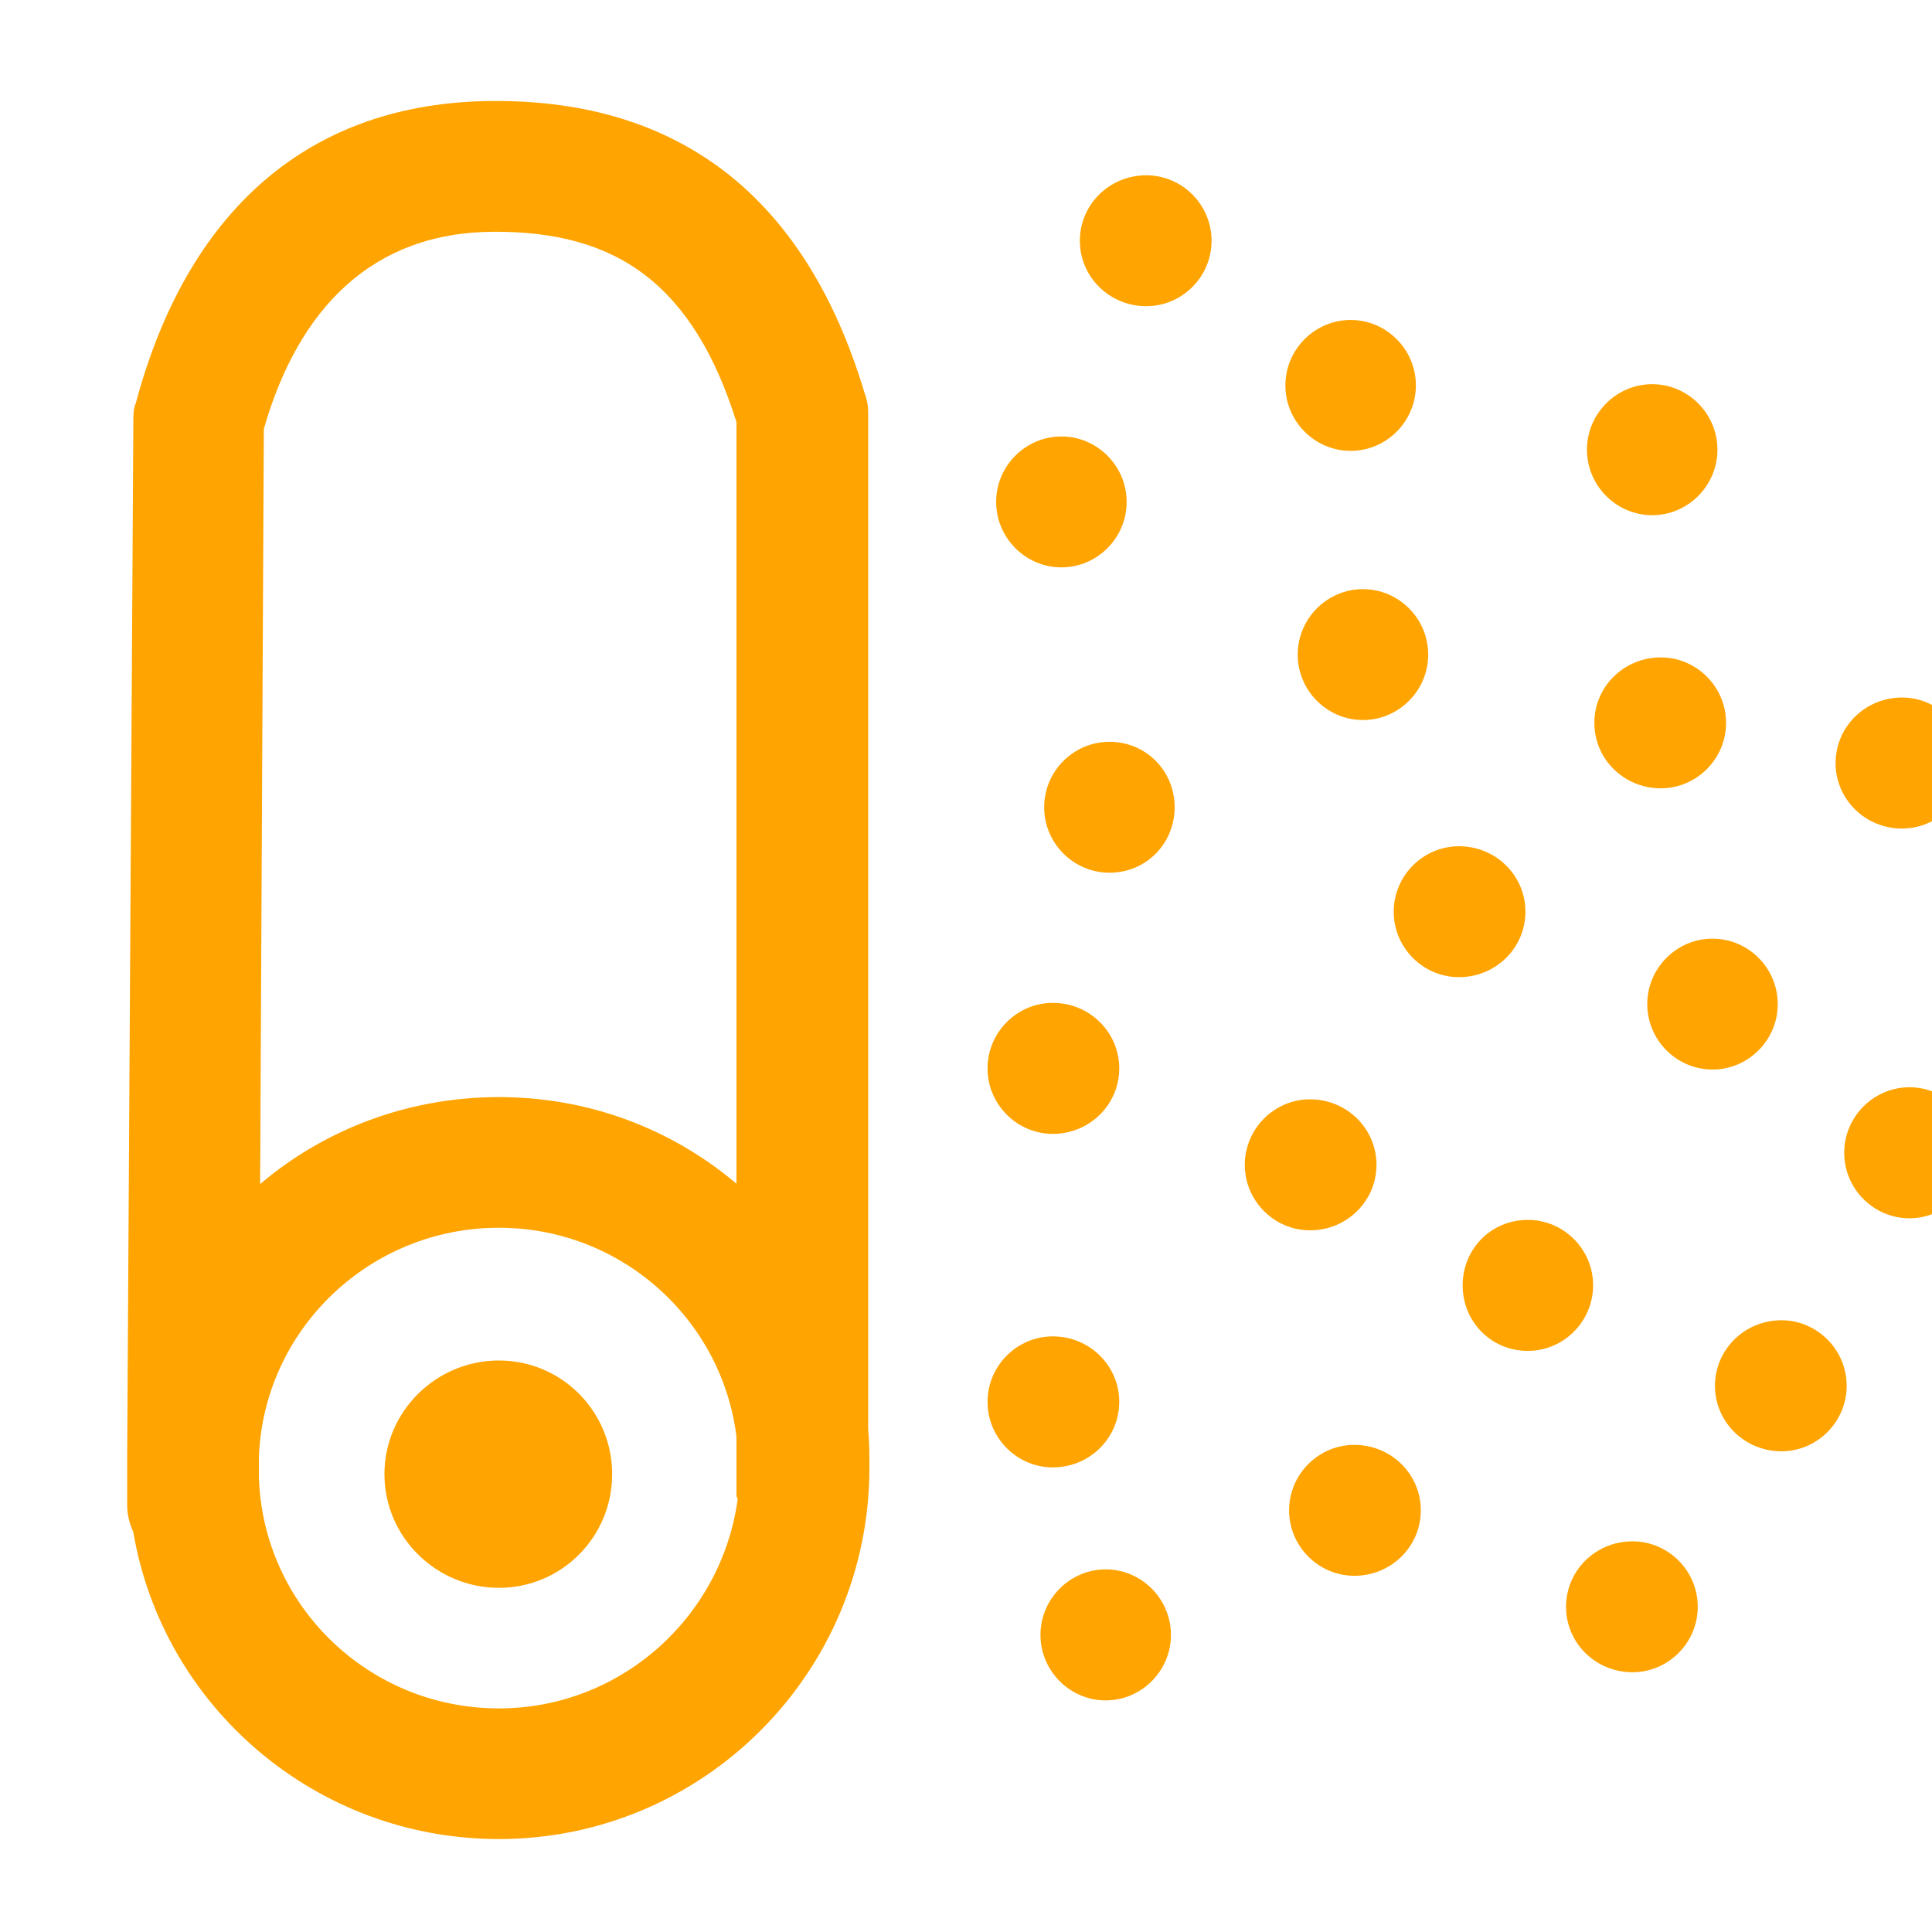 <?xml version="1.0" encoding="UTF-8" standalone="no"?>
<svg xmlns="http://www.w3.org/2000/svg" xmlns:xlink="http://www.w3.org/1999/xlink" xmlns:serif="http://www.serif.com/" width="100%" height="100%" viewBox="0 0 269 269" version="1.1" xml:space="preserve" style="fill-rule:evenodd;clip-rule:evenodd;stroke-linejoin:round;stroke-miterlimit:2;">
    <g transform="matrix(1,0,0,1,-10330.7,-1170.79)">
        <g transform="matrix(3.886,0,0,1.396,9895.21,0)">
            <g transform="matrix(0.441,0,0,1.227,-4758.19,-1603.02)">
                <g id="Bezanden">
                    <path d="M11054.5,2114.52C11054.2,2113.85 11054,2113.12 11054,2112.35L11054,2110.15C11054,2109.87 11054,2109.59 11054,2109.3C11054,2108.91 11054,2108.53 11054,2108.14L11054.5,2024.19C11054.5,2023.71 11054.5,2023.22 11054.7,2022.74C11058.8,2007.41 11068.5,1998.23 11083.8,1998.18C11091.3,1998.16 11097.5,2000.04 11102.6,2003.95C11107.5,2007.75 11111.4,2013.56 11113.9,2021.89C11114.1,2022.4 11114.2,2022.93 11114.2,2023.46L11114.2,2106.1C11114.3,2107.15 11114.3,2108.22 11114.3,2109.3C11114.3,2125.95 11100.8,2139.46 11084.2,2139.46C11069.3,2139.46 11056.9,2128.68 11054.5,2114.52ZM11064.7,2110.01C11065,2120.46 11073.6,2128.84 11084.2,2128.84C11094.1,2128.84 11102.3,2121.42 11103.6,2111.83C11103.6,2111.75 11103.5,2111.66 11103.5,2111.57L11103.5,2106.73C11102.3,2097.16 11094.1,2089.77 11084.2,2089.77C11073.7,2089.77 11065.1,2098.03 11064.7,2108.39L11064.7,2110.01ZM11084.2,2100.56C11089.3,2100.56 11093.4,2104.7 11093.4,2109.8C11093.4,2114.9 11089.3,2119.04 11084.2,2119.04C11079.1,2119.04 11074.9,2114.9 11074.9,2109.8C11074.9,2104.7 11079.1,2100.56 11084.2,2100.56ZM11065.1,2024.84L11064.8,2086.22C11070,2081.8 11076.8,2079.15 11084.2,2079.15C11091.6,2079.15 11098.3,2081.79 11103.5,2086.19C11103.5,2060.42 11103.5,2024.28 11103.5,2024.28C11101.8,2018.85 11099.4,2014.89 11096.1,2012.35C11092.8,2009.81 11088.7,2008.79 11083.8,2008.81C11073.9,2008.84 11067.9,2015.07 11065.1,2024.84ZM11133.5,2117.54C11136.4,2117.54 11138.8,2119.93 11138.8,2122.87C11138.8,2125.8 11136.4,2128.19 11133.5,2128.19C11130.6,2128.19 11128.2,2125.8 11128.2,2122.87C11128.2,2119.93 11130.6,2117.54 11133.5,2117.54ZM11176.3,2115.26C11179.2,2115.26 11181.6,2117.64 11181.6,2120.58C11181.6,2123.52 11179.2,2125.9 11176.3,2125.9C11173.3,2125.9 11170.9,2123.52 11170.9,2120.58C11170.9,2117.64 11173.3,2115.26 11176.3,2115.26ZM11129.2,2098.6C11132.2,2098.6 11134.6,2100.99 11134.6,2103.92C11134.6,2106.86 11132.2,2109.25 11129.2,2109.25C11126.3,2109.25 11123.9,2106.86 11123.9,2103.92C11123.9,2100.99 11126.3,2098.6 11129.2,2098.6ZM11167.8,2089.13C11170.7,2089.13 11173.1,2091.51 11173.1,2094.45C11173.1,2097.39 11170.7,2099.78 11167.8,2099.78C11164.8,2099.78 11162.5,2097.39 11162.5,2094.45C11162.5,2091.51 11164.8,2089.13 11167.8,2089.13ZM11150.1,2079.33C11153.1,2079.33 11155.5,2081.72 11155.5,2084.66C11155.5,2087.59 11153.1,2089.98 11150.1,2089.98C11147.2,2089.98 11144.8,2087.59 11144.8,2084.66C11144.8,2081.72 11147.2,2079.33 11150.1,2079.33ZM11129.2,2071.49C11132.2,2071.49 11134.6,2073.88 11134.6,2076.82C11134.6,2079.75 11132.2,2082.14 11129.2,2082.14C11126.3,2082.14 11123.9,2079.75 11123.9,2076.82C11123.9,2073.88 11126.3,2071.49 11129.2,2071.49ZM11153.7,2107.42C11156.7,2107.42 11159.1,2109.8 11159.1,2112.74C11159.1,2115.68 11156.7,2118.06 11153.7,2118.06C11150.8,2118.06 11148.4,2115.68 11148.4,2112.74C11148.4,2109.8 11150.8,2107.42 11153.7,2107.42ZM11182.8,2066.27C11185.7,2066.27 11188.1,2068.65 11188.1,2071.59C11188.1,2074.53 11185.7,2076.91 11182.8,2076.91C11179.9,2076.91 11177.5,2074.53 11177.5,2071.59C11177.5,2068.65 11179.9,2066.27 11182.8,2066.27ZM11162.2,2058.76C11165.2,2058.76 11167.6,2061.14 11167.6,2064.08C11167.6,2067.02 11165.2,2069.4 11162.2,2069.4C11159.3,2069.4 11156.9,2067.02 11156.9,2064.08C11156.9,2061.14 11159.3,2058.76 11162.2,2058.76ZM11133.8,2050.27C11136.8,2050.27 11139.1,2052.65 11139.1,2055.59C11139.1,2058.53 11136.8,2060.91 11133.8,2060.91C11130.9,2060.91 11128.5,2058.53 11128.5,2055.59C11128.5,2052.65 11130.9,2050.27 11133.8,2050.27ZM11154.4,2037.86C11157.3,2037.86 11159.7,2040.24 11159.7,2043.18C11159.7,2046.12 11157.3,2048.5 11154.4,2048.5C11151.5,2048.5 11149.1,2046.12 11149.1,2043.18C11149.1,2040.24 11151.5,2037.86 11154.4,2037.86ZM11178.6,2043.41C11181.5,2043.41 11183.9,2045.79 11183.9,2048.73C11183.9,2051.67 11181.5,2054.05 11178.6,2054.05C11175.6,2054.05 11173.2,2051.67 11173.2,2048.73C11173.2,2045.79 11175.6,2043.41 11178.6,2043.41ZM11129.9,2025.45C11132.8,2025.45 11135.2,2027.83 11135.2,2030.77C11135.2,2033.71 11132.8,2036.09 11129.9,2036.09C11127,2036.09 11124.6,2033.71 11124.6,2030.77C11124.6,2027.83 11127,2025.45 11129.9,2025.45ZM11153.4,2015.98C11156.3,2015.98 11158.7,2018.36 11158.7,2021.3C11158.7,2024.24 11156.3,2026.62 11153.4,2026.62C11150.5,2026.62 11148.1,2024.24 11148.1,2021.3C11148.1,2018.36 11150.5,2015.98 11153.4,2015.98ZM11177.9,2021.2C11180.8,2021.2 11183.2,2023.59 11183.2,2026.52C11183.2,2029.46 11180.8,2031.85 11177.9,2031.85C11175,2031.85 11172.6,2029.46 11172.6,2026.52C11172.6,2023.59 11175,2021.2 11177.9,2021.2ZM11136.8,2004.22C11139.7,2004.22 11142.1,2006.6 11142.1,2009.54C11142.1,2012.48 11139.7,2014.86 11136.8,2014.86C11133.8,2014.86 11131.4,2012.48 11131.4,2009.54C11131.4,2006.6 11133.8,2004.22 11136.8,2004.22ZM11188.4,2097.29C11191.3,2097.29 11193.7,2099.68 11193.7,2102.62C11193.7,2105.55 11191.3,2107.94 11188.4,2107.94C11185.4,2107.94 11183,2105.55 11183,2102.62C11183,2099.68 11185.4,2097.29 11188.4,2097.29ZM11198.8,2078.35C11201.7,2078.35 11204.1,2080.74 11204.1,2083.68C11204.1,2086.61 11201.7,2089 11198.8,2089C11195.9,2089 11193.5,2086.61 11193.5,2083.68C11193.5,2080.74 11195.9,2078.35 11198.8,2078.35ZM11198.2,2046.67C11201.1,2046.67 11203.5,2049.06 11203.5,2052C11203.5,2054.93 11201.1,2057.32 11198.2,2057.32C11195.2,2057.32 11192.8,2054.93 11192.8,2052C11192.8,2049.06 11195.2,2046.67 11198.2,2046.67Z" style="fill:rgb(255,164,0);"></path>
                </g>
            </g>
        </g>
        <g transform="matrix(3.886,0,0,1.396,9895.21,0)">
            <g transform="matrix(0.132,0,0,0.367,-271.888,376.935)">
                <rect x="2910.22" y="1256.79" width="523.263" height="523.263" style="fill:none;"></rect>
            </g>
        </g>
    </g>
</svg>
